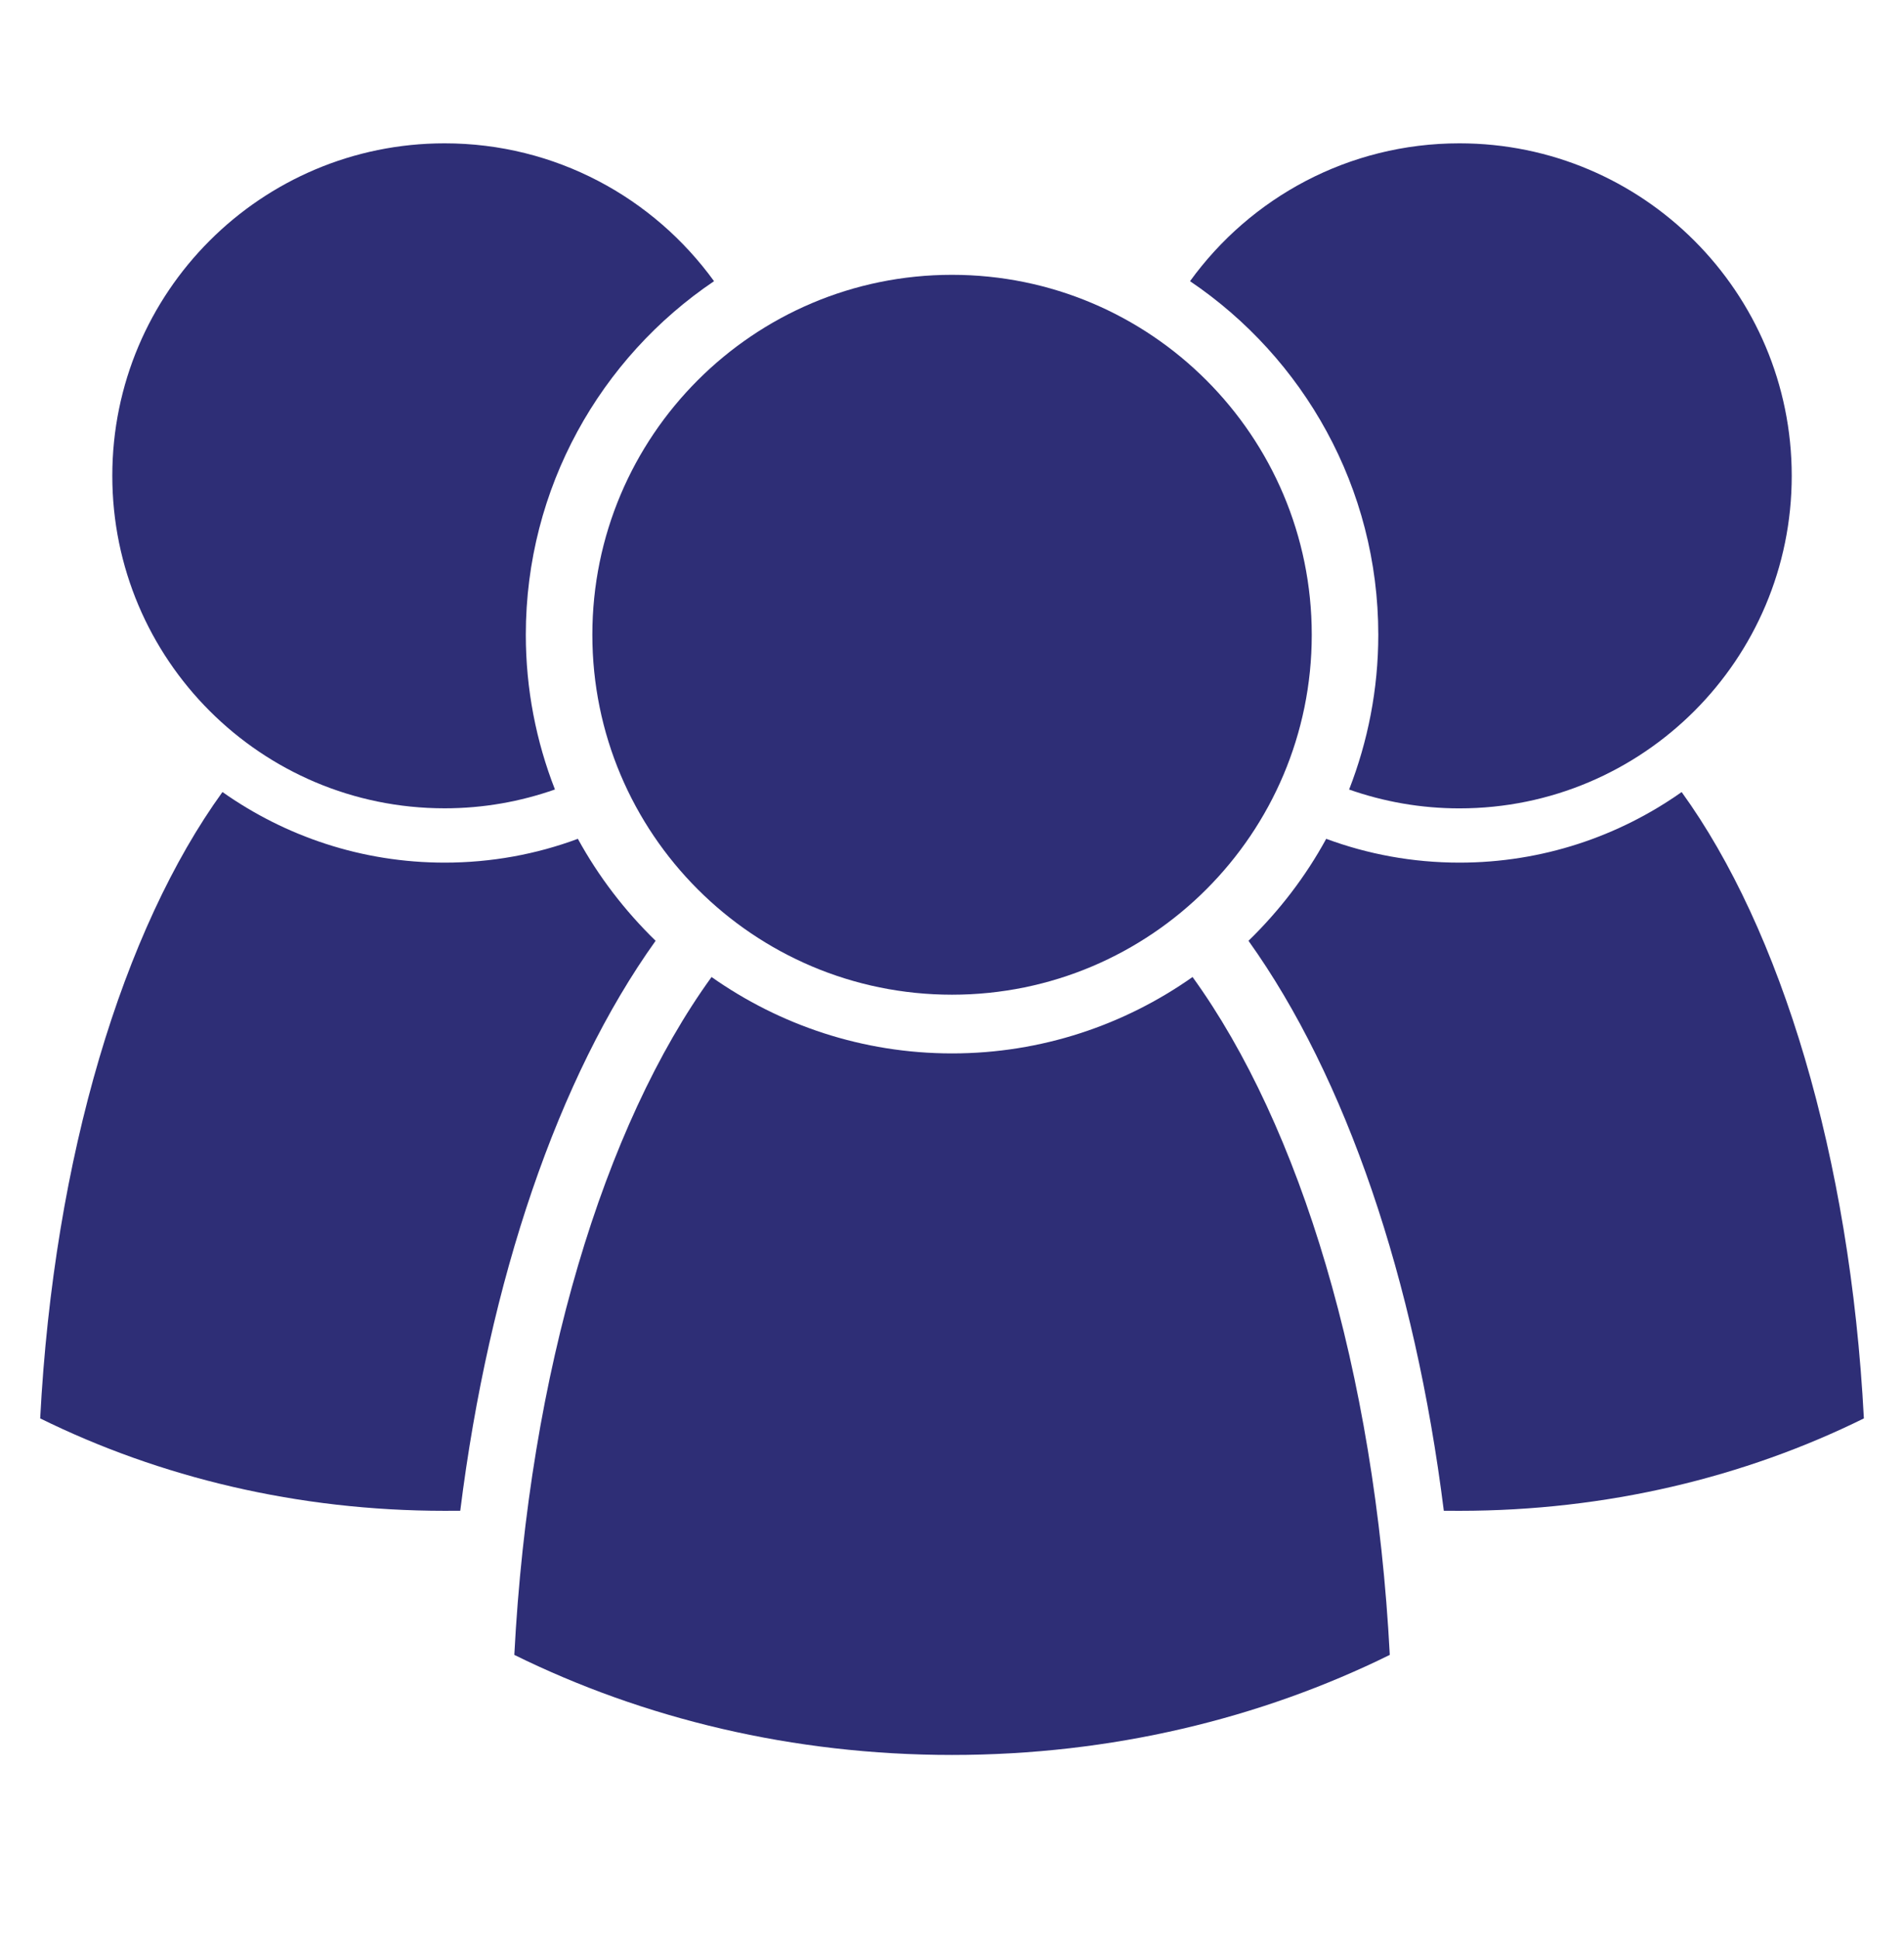 <?xml version="1.0" encoding="utf-8"?>
<!-- Generator: Adobe Illustrator 16.0.0, SVG Export Plug-In . SVG Version: 6.00 Build 0)  -->
<!DOCTYPE svg PUBLIC "-//W3C//DTD SVG 1.1//EN" "http://www.w3.org/Graphics/SVG/1.1/DTD/svg11.dtd">
<svg version="1.1" id="Layer_1" xmlns="http://www.w3.org/2000/svg" xmlns:xlink="http://www.w3.org/1999/xlink" x="0px" y="0px"
	 width="56px" height="57px" viewBox="0 0 56 57" enable-background="new 0 0 56 57" xml:space="preserve">
<g>
	<defs>
		<rect id="SVGID_1_" x="1.182" y="4.214" width="53.638" height="47.383"/>
	</defs>
	<clipPath id="SVGID_2_">
		<use xlink:href="#SVGID_1_"  overflow="visible"/>
	</clipPath>
	<path clip-path="url(#SVGID_2_)" fill="#2E2E76" d="M15.465,18.663c0-4.322,2.197-8.143,5.536-10.396
		c-1.777-2.455-4.663-4.053-7.923-4.053c-5.4,0-9.775,4.376-9.775,9.774c0,5.399,4.375,9.777,9.775,9.777
		c1.137,0,2.229-0.197,3.244-0.554C15.771,21.802,15.465,20.266,15.465,18.663"/>
	<path clip-path="url(#SVGID_2_)" fill="#2E2E76" d="M42.925,4.214c-3.264,0-6.148,1.599-7.924,4.053
		c3.338,2.254,5.537,6.073,5.537,10.396c0,1.604-0.308,3.138-0.858,4.55c1.016,0.357,2.107,0.554,3.245,0.554
		c5.396,0,9.773-4.377,9.773-9.776C52.698,8.592,48.32,4.214,42.925,4.214"/>
	<path clip-path="url(#SVGID_2_)" fill="#2E2E76" d="M38.581,18.663c0,5.843-4.736,10.582-10.581,10.582
		c-5.842,0-10.578-4.739-10.578-10.582S22.158,8.08,28,8.08C33.845,8.08,38.581,12.82,38.581,18.663"/>
	<path clip-path="url(#SVGID_2_)" fill="#2E2E76" d="M28.001,51.597c4.686,0,9.077-1.07,12.875-2.942
		c-0.435-8.346-2.639-15.56-5.801-19.93c-2.003,1.41-4.443,2.246-7.074,2.246c-2.632,0-5.07-0.836-7.073-2.246
		c-3.164,4.37-5.367,11.584-5.801,19.93C18.923,50.526,23.314,51.597,28.001,51.597"/>
	<path clip-path="url(#SVGID_2_)" fill="#2E2E76" d="M49.46,23.287c-1.849,1.305-4.105,2.075-6.534,2.075
		c-1.381,0-2.698-0.248-3.92-0.7c-0.608,1.114-1.383,2.121-2.286,2.998c2.869,4.011,4.894,9.968,5.745,16.757
		c0.152,0,0.306,0.002,0.461,0.002c4.326,0,8.387-0.986,11.894-2.717C54.417,33.992,52.381,27.325,49.46,23.287"/>
	<path clip-path="url(#SVGID_2_)" fill="#2E2E76" d="M16.996,24.662c-1.221,0.454-2.543,0.7-3.918,0.7
		c-2.433,0-4.686-0.771-6.535-2.076c-2.922,4.04-4.958,10.706-5.361,18.416c3.509,1.73,7.569,2.717,11.896,2.717
		c0.154,0,0.307,0,0.459-0.002c0.851-6.789,2.875-12.746,5.746-16.757C18.381,26.783,17.607,25.776,16.996,24.662"/>
</g>
</svg>
